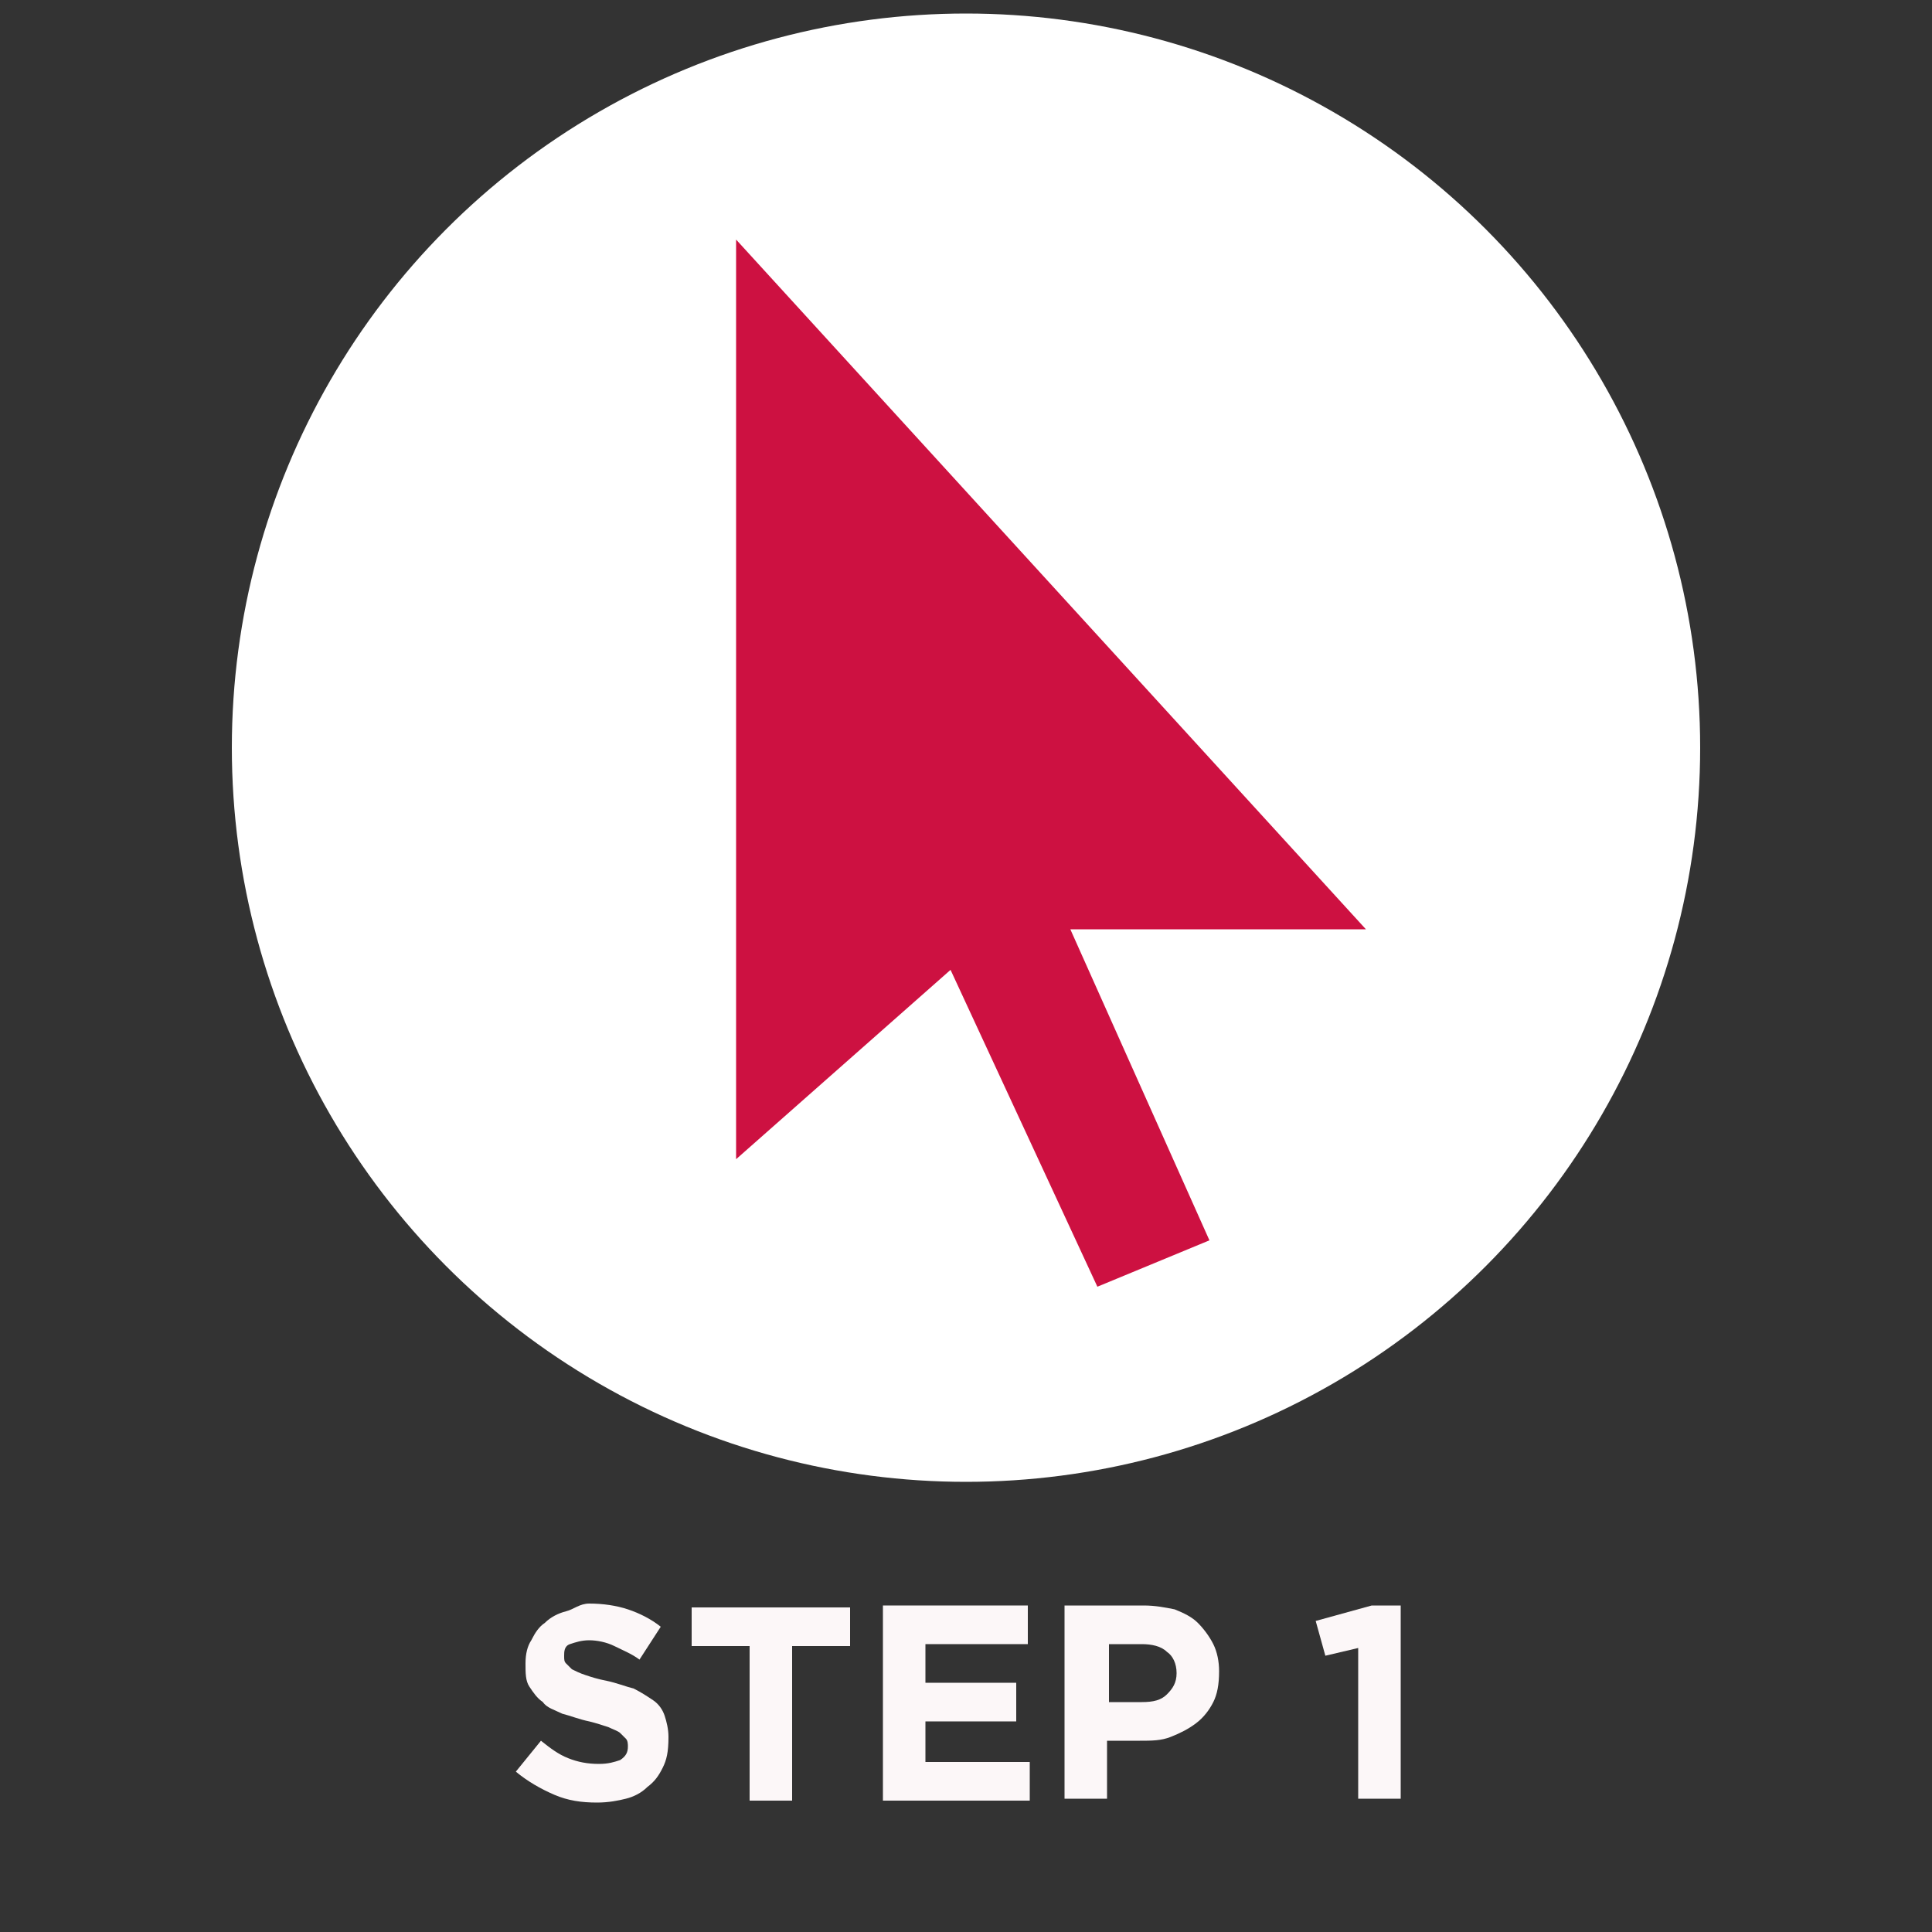 <?xml version="1.0" encoding="utf-8"?>
<!-- Generator: Adobe Illustrator 24.1.1, SVG Export Plug-In . SVG Version: 6.00 Build 0)  -->
<svg version="1.1" id="Layer_1" xmlns="http://www.w3.org/2000/svg" xmlns:xlink="http://www.w3.org/1999/xlink" x="0px" y="0px"
	 viewBox="0 0 100 100" style="enable-background:new 0 0 100 100;" xml:space="preserve">
<rect x="0" y="0" width="100" height="100" fill="#333333" stroke="none"/>
<style type="text/css">
	.st0{fill:#FFFFFF;}
	.st1{fill:#FCF7F8;}
	.st2{fill:#CD1141;}
</style>
<g>
	<circle class="st0" cx="50" cy="38.7" r="38"/>
</g>
<g>
	<path class="st1" d="M34.3,91.5c-0.2,0.4-0.4,0.7-0.8,1c-0.3,0.3-0.7,0.5-1.1,0.6c-0.4,0.1-0.9,0.2-1.5,0.2c-0.8,0-1.5-0.1-2.2-0.4
		c-0.7-0.3-1.4-0.7-2-1.2l1.3-1.6c0.5,0.4,0.9,0.7,1.4,0.9c0.5,0.2,1,0.3,1.6,0.3c0.5,0,0.8-0.1,1.1-0.2c0.3-0.2,0.4-0.4,0.4-0.7v0
		c0-0.1,0-0.3-0.1-0.4c-0.1-0.1-0.2-0.2-0.3-0.3c-0.1-0.1-0.4-0.2-0.6-0.3c-0.3-0.1-0.6-0.2-1-0.3c-0.5-0.1-1-0.3-1.4-0.4
		c-0.4-0.2-0.8-0.3-1-0.6c-0.3-0.2-0.5-0.5-0.7-0.8c-0.2-0.3-0.2-0.7-0.2-1.2v0c0-0.5,0.1-0.9,0.3-1.2c0.2-0.4,0.4-0.7,0.7-0.9
		c0.3-0.3,0.7-0.5,1.1-0.6S30,83,30.5,83c0.7,0,1.4,0.1,2,0.3s1.2,0.5,1.7,0.9l-1.1,1.7c-0.4-0.3-0.9-0.5-1.3-0.7
		c-0.4-0.2-0.9-0.3-1.3-0.3c-0.4,0-0.7,0.1-1,0.2s-0.3,0.4-0.3,0.6v0c0,0.2,0,0.3,0.1,0.4c0.1,0.1,0.2,0.2,0.3,0.3
		c0.2,0.1,0.4,0.2,0.7,0.3c0.3,0.1,0.6,0.2,1.1,0.3c0.5,0.1,1,0.3,1.4,0.4c0.4,0.2,0.7,0.4,1,0.6c0.3,0.2,0.5,0.5,0.6,0.8
		c0.1,0.3,0.2,0.7,0.2,1.1v0C34.6,90.7,34.5,91.1,34.3,91.5z"/>
	<path class="st1" d="M41,85.2v8h-2.2v-8h-3v-2H44v2H41z"/>
	<path class="st1" d="M45.7,93.1v-10h7.5v2h-5.3v2h4.7v2h-4.7v2.1h5.4v2H45.7z"/>
	<path class="st1" d="M62.8,88.1c-0.2,0.4-0.5,0.8-0.9,1.1c-0.4,0.3-0.8,0.5-1.3,0.7s-1,0.2-1.6,0.2h-1.7v3h-2.2v-10h4.1
		c0.6,0,1.1,0.1,1.6,0.2c0.5,0.2,0.9,0.4,1.2,0.7c0.3,0.3,0.6,0.7,0.8,1.1s0.3,0.9,0.3,1.4v0C63.1,87.2,63,87.7,62.8,88.1z
		 M60.9,86.6c0-0.5-0.2-0.9-0.5-1.1c-0.3-0.3-0.8-0.4-1.3-0.4h-1.7v3h1.7c0.6,0,1-0.1,1.3-0.4S60.9,87.1,60.9,86.6L60.9,86.6z"/>
	<path class="st1" d="M71,83.1h1.5v10h-2.2v-7.8l-1.7,0.4l-0.5-1.8L71,83.1z"/>
</g>
<g>
	<g>
		<polygon class="st2" points="38.1,60 38.1,12.4 70.7,48.1 55.4,48.1 62.6,64.2 56.8,66.6 49.2,50.2 		"/>
	</g>
</g>
</svg>
